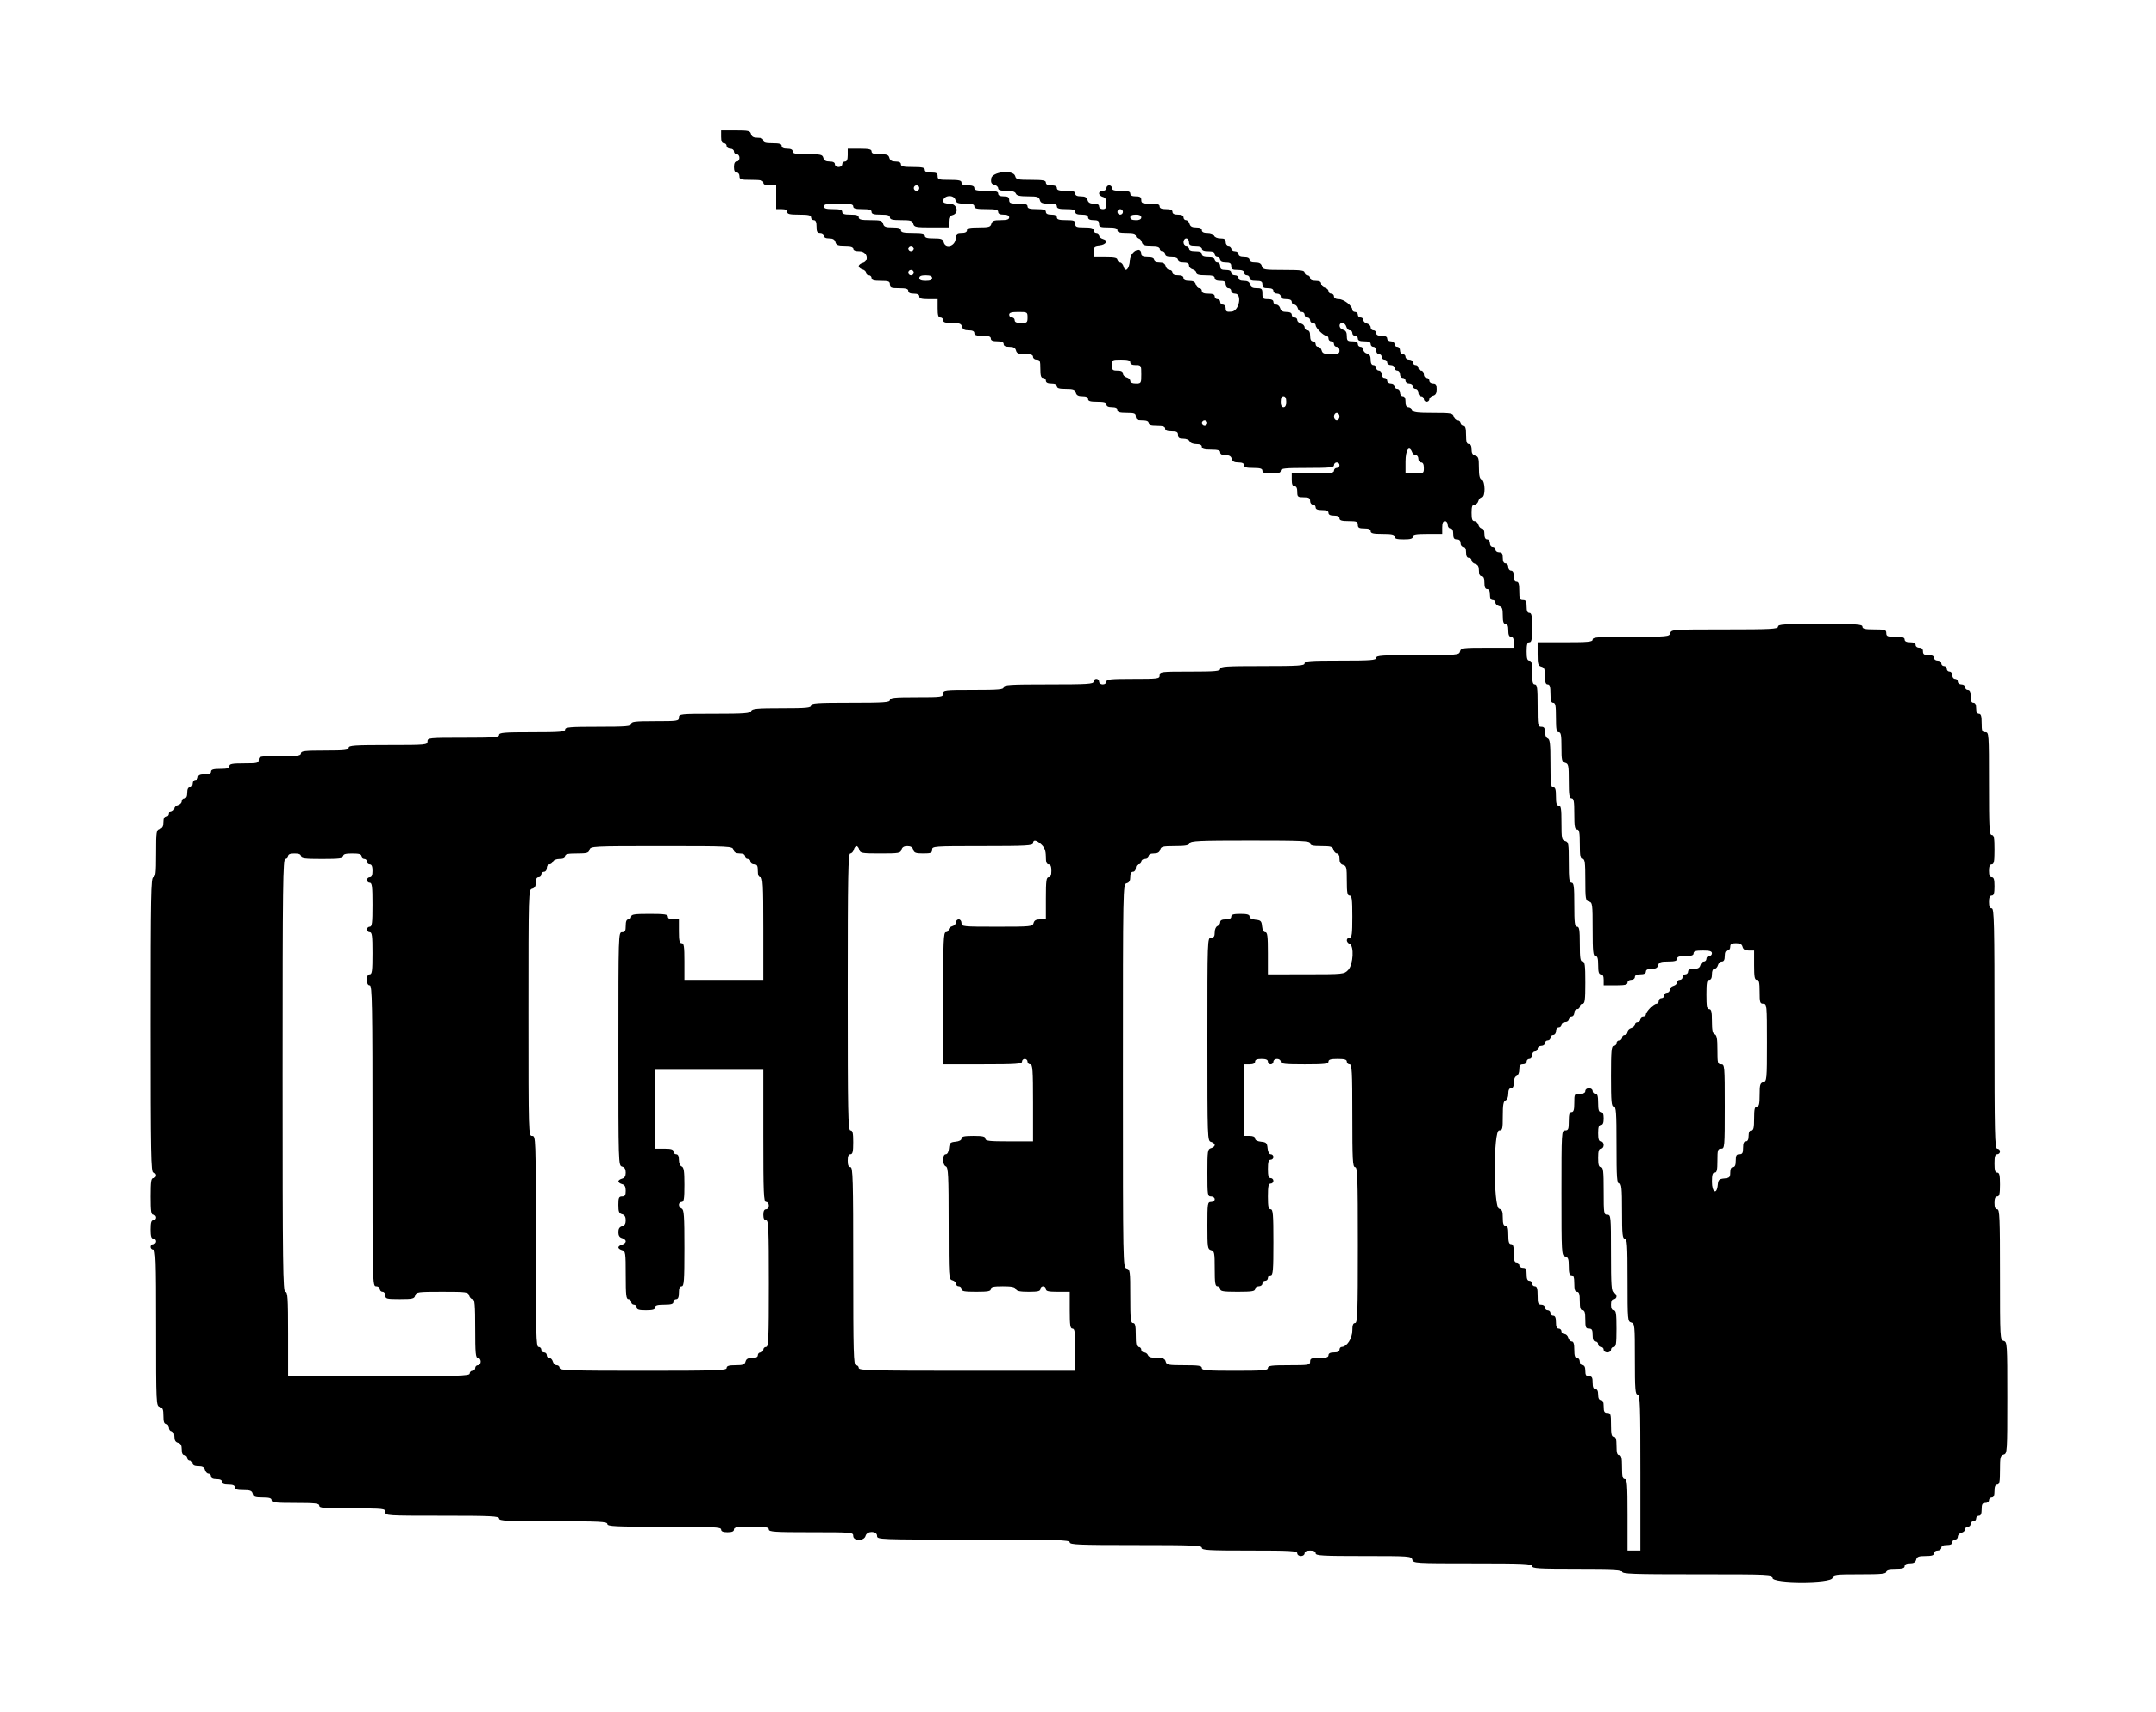 <svg id="svg" xmlns="http://www.w3.org/2000/svg" xmlns:xlink="http://www.w3.org/1999/xlink" width="400" height="317.617" viewBox="0, 0, 400,317.617"><g id="svgg"><path id="path0" d="M133.787 25.362 C 133.787 26.194,133.941 26.553,134.298 26.553 C 134.579 26.553,134.809 26.783,134.809 27.064 C 134.809 27.348,135.111 27.574,135.489 27.574 C 135.868 27.574,136.170 27.801,136.170 28.085 C 136.170 28.366,136.400 28.596,136.681 28.596 C 136.965 28.596,137.191 28.898,137.191 29.277 C 137.191 29.655,136.965 29.957,136.681 29.957 C 136.340 29.957,136.170 30.298,136.170 30.979 C 136.170 31.660,136.340 32.000,136.681 32.000 C 136.965 32.000,137.191 32.303,137.191 32.681 C 137.191 33.292,137.418 33.362,139.404 33.362 C 141.144 33.362,141.617 33.471,141.617 33.872 C 141.617 34.229,141.976 34.383,142.809 34.383 L 144.000 34.383 144.000 36.596 L 144.000 38.809 145.021 38.809 C 145.702 38.809,146.043 38.979,146.043 39.319 C 146.043 39.721,146.515 39.830,148.255 39.830 C 149.995 39.830,150.468 39.939,150.468 40.340 C 150.468 40.621,150.698 40.851,150.979 40.851 C 151.335 40.851,151.489 41.210,151.489 42.043 C 151.489 43.007,151.619 43.234,152.170 43.234 C 152.548 43.234,152.851 43.461,152.851 43.745 C 152.851 44.081,153.187 44.255,153.833 44.255 C 154.528 44.255,154.866 44.454,154.992 44.936 C 155.138 45.492,155.457 45.617,156.734 45.617 C 157.897 45.617,158.298 45.748,158.298 46.128 C 158.298 46.484,158.657 46.638,159.489 46.638 C 160.912 46.638,161.339 48.429,160.000 48.779 C 159.626 48.877,159.319 49.139,159.319 49.362 C 159.319 49.584,159.626 49.846,160.000 49.944 C 160.374 50.042,160.681 50.334,160.681 50.593 C 160.681 50.852,160.911 51.064,161.191 51.064 C 161.472 51.064,161.702 51.294,161.702 51.574 C 161.702 51.960,162.118 52.085,163.404 52.085 C 164.879 52.085,165.106 52.176,165.106 52.766 C 165.106 53.356,165.333 53.447,166.809 53.447 C 168.095 53.447,168.511 53.572,168.511 53.957 C 168.511 54.298,168.851 54.468,169.532 54.468 C 170.213 54.468,170.553 54.638,170.553 54.979 C 170.553 55.365,170.969 55.489,172.255 55.489 L 173.957 55.489 173.957 57.191 C 173.957 58.478,174.082 58.894,174.468 58.894 C 174.749 58.894,174.979 59.123,174.979 59.404 C 174.979 59.788,175.390 59.915,176.641 59.915 C 178.017 59.915,178.334 60.032,178.482 60.596 C 178.611 61.092,178.946 61.277,179.713 61.277 C 180.422 61.277,180.766 61.443,180.766 61.787 C 180.766 62.165,181.163 62.298,182.298 62.298 C 183.433 62.298,183.830 62.430,183.830 62.809 C 183.830 63.165,184.189 63.319,185.021 63.319 C 185.853 63.319,186.213 63.473,186.213 63.830 C 186.213 64.174,186.557 64.340,187.266 64.340 C 188.033 64.340,188.367 64.526,188.497 65.021 C 188.641 65.571,188.961 65.702,190.167 65.702 C 191.267 65.702,191.660 65.837,191.660 66.213 C 191.660 66.496,191.962 66.723,192.340 66.723 C 192.930 66.723,193.021 66.950,193.021 68.426 C 193.021 69.712,193.146 70.128,193.532 70.128 C 193.813 70.128,194.043 70.357,194.043 70.638 C 194.043 70.979,194.383 71.149,195.064 71.149 C 195.745 71.149,196.085 71.319,196.085 71.660 C 196.085 72.044,196.497 72.170,197.748 72.170 C 199.124 72.170,199.441 72.287,199.588 72.851 C 199.718 73.347,200.052 73.532,200.819 73.532 C 201.528 73.532,201.872 73.699,201.872 74.043 C 201.872 74.428,202.288 74.553,203.574 74.553 C 204.861 74.553,205.277 74.678,205.277 75.064 C 205.277 75.404,205.617 75.574,206.298 75.574 C 206.979 75.574,207.319 75.745,207.319 76.085 C 207.319 76.471,207.735 76.596,209.021 76.596 C 210.496 76.596,210.723 76.687,210.723 77.277 C 210.723 77.828,210.950 77.957,211.915 77.957 C 212.747 77.957,213.106 78.111,213.106 78.468 C 213.106 78.846,213.504 78.979,214.638 78.979 C 215.773 78.979,216.170 79.111,216.170 79.489 C 216.170 79.846,216.530 80.000,217.362 80.000 C 218.326 80.000,218.553 80.130,218.553 80.681 C 218.553 81.205,218.780 81.362,219.538 81.362 C 220.099 81.362,220.607 81.581,220.719 81.872 C 220.833 82.171,221.344 82.383,221.947 82.383 C 222.637 82.383,222.979 82.552,222.979 82.894 C 222.979 83.279,223.395 83.404,224.681 83.404 C 225.967 83.404,226.383 83.529,226.383 83.915 C 226.383 84.251,226.719 84.426,227.365 84.426 C 228.060 84.426,228.398 84.624,228.524 85.106 C 228.654 85.602,228.989 85.787,229.755 85.787 C 230.465 85.787,230.809 85.954,230.809 86.298 C 230.809 86.684,231.225 86.809,232.511 86.809 C 233.797 86.809,234.213 86.933,234.213 87.319 C 234.213 87.705,234.629 87.830,235.915 87.830 C 237.201 87.830,237.617 87.705,237.617 87.319 C 237.617 86.889,238.392 86.809,242.553 86.809 C 246.714 86.809,247.489 86.728,247.489 86.298 C 247.489 86.017,247.719 85.787,248.000 85.787 C 248.281 85.787,248.511 86.017,248.511 86.298 C 248.511 86.579,248.281 86.809,248.000 86.809 C 247.719 86.809,247.489 87.038,247.489 87.319 C 247.489 87.743,246.827 87.830,243.574 87.830 L 239.660 87.830 239.660 89.021 C 239.660 89.853,239.814 90.213,240.170 90.213 C 240.511 90.213,240.681 90.553,240.681 91.234 C 240.681 92.174,240.775 92.255,241.872 92.255 C 242.837 92.255,243.064 92.385,243.064 92.936 C 243.064 93.314,243.291 93.617,243.574 93.617 C 243.855 93.617,244.085 93.847,244.085 94.128 C 244.085 94.484,244.444 94.638,245.277 94.638 C 246.109 94.638,246.468 94.792,246.468 95.149 C 246.468 95.489,246.809 95.660,247.489 95.660 C 248.170 95.660,248.511 95.830,248.511 96.170 C 248.511 96.556,248.927 96.681,250.213 96.681 C 251.688 96.681,251.915 96.772,251.915 97.362 C 251.915 97.913,252.142 98.043,253.106 98.043 C 253.939 98.043,254.298 98.197,254.298 98.553 C 254.298 98.955,254.771 99.064,256.511 99.064 C 258.251 99.064,258.723 99.173,258.723 99.574 C 258.723 99.960,259.139 100.085,260.426 100.085 C 261.712 100.085,262.128 99.960,262.128 99.574 C 262.128 99.163,262.657 99.064,264.851 99.064 L 267.574 99.064 267.574 97.872 C 267.574 97.040,267.728 96.681,268.085 96.681 C 268.369 96.681,268.596 96.983,268.596 97.362 C 268.596 97.740,268.823 98.043,269.106 98.043 C 269.447 98.043,269.617 98.383,269.617 99.064 C 269.617 99.858,269.768 100.085,270.298 100.085 C 270.752 100.085,270.979 100.312,270.979 100.766 C 270.979 101.144,271.206 101.447,271.489 101.447 C 271.830 101.447,272.000 101.787,272.000 102.468 C 272.000 103.149,272.170 103.489,272.511 103.489 C 272.791 103.489,273.021 103.701,273.021 103.960 C 273.021 104.219,273.328 104.511,273.702 104.609 C 274.198 104.739,274.383 105.074,274.383 105.840 C 274.383 106.550,274.550 106.894,274.894 106.894 C 275.250 106.894,275.404 107.253,275.404 108.085 C 275.404 108.917,275.558 109.277,275.915 109.277 C 276.255 109.277,276.426 109.617,276.426 110.298 C 276.426 110.979,276.596 111.319,276.936 111.319 C 277.217 111.319,277.447 111.531,277.447 111.790 C 277.447 112.049,277.753 112.341,278.128 112.439 C 278.684 112.585,278.809 112.903,278.809 114.181 C 278.809 115.344,278.939 115.745,279.319 115.745 C 279.676 115.745,279.830 116.104,279.830 116.936 C 279.830 117.768,279.984 118.128,280.340 118.128 C 280.681 118.128,280.851 118.468,280.851 119.149 L 280.851 120.170 275.955 120.170 C 271.344 120.170,271.048 120.210,270.880 120.851 C 270.709 121.507,270.416 121.532,263.011 121.532 C 256.401 121.532,255.319 121.604,255.319 122.043 C 255.319 122.479,254.355 122.553,248.681 122.553 C 243.007 122.553,242.043 122.627,242.043 123.064 C 242.043 123.503,240.946 123.574,234.213 123.574 C 227.480 123.574,226.383 123.646,226.383 124.085 C 226.383 124.518,225.532 124.596,220.766 124.596 C 215.376 124.596,215.149 124.623,215.149 125.277 C 215.149 125.926,214.922 125.957,210.213 125.957 C 206.052 125.957,205.277 126.038,205.277 126.468 C 205.277 126.752,204.974 126.979,204.596 126.979 C 204.217 126.979,203.915 126.752,203.915 126.468 C 203.915 126.187,203.685 125.957,203.404 125.957 C 203.123 125.957,202.894 126.187,202.894 126.468 C 202.894 126.908,201.740 126.979,194.553 126.979 C 187.366 126.979,186.213 127.049,186.213 127.489 C 186.213 127.923,185.362 128.000,180.596 128.000 C 175.206 128.000,174.979 128.028,174.979 128.681 C 174.979 129.330,174.752 129.362,170.043 129.362 C 165.882 129.362,165.106 129.442,165.106 129.872 C 165.106 130.310,164.066 130.383,157.787 130.383 C 151.508 130.383,150.468 130.456,150.468 130.894 C 150.468 131.326,149.635 131.404,145.011 131.404 C 140.474 131.404,139.520 131.490,139.357 131.915 C 139.192 132.345,138.114 132.426,132.559 132.426 C 126.184 132.426,125.957 132.449,125.957 133.106 C 125.957 133.752,125.730 133.787,121.532 133.787 C 117.825 133.787,117.106 133.870,117.106 134.298 C 117.106 134.733,116.199 134.809,110.979 134.809 C 105.759 134.809,104.851 134.884,104.851 135.319 C 104.851 135.754,103.943 135.830,98.723 135.830 C 93.504 135.830,92.596 135.905,92.596 136.340 C 92.596 136.777,91.631 136.851,85.957 136.851 C 79.546 136.851,79.319 136.874,79.319 137.532 C 79.319 138.192,79.092 138.213,72.000 138.213 C 65.721 138.213,64.681 138.285,64.681 138.723 C 64.681 139.151,63.962 139.234,60.255 139.234 C 56.548 139.234,55.830 139.317,55.830 139.745 C 55.830 140.169,55.168 140.255,51.915 140.255 C 48.227 140.255,48.000 140.295,48.000 140.936 C 48.000 141.560,47.773 141.617,45.277 141.617 C 43.083 141.617,42.553 141.716,42.553 142.128 C 42.553 142.513,42.137 142.638,40.851 142.638 C 39.565 142.638,39.149 142.763,39.149 143.149 C 39.149 143.506,38.790 143.660,37.957 143.660 C 37.125 143.660,36.766 143.814,36.766 144.170 C 36.766 144.451,36.536 144.681,36.255 144.681 C 35.972 144.681,35.745 144.983,35.745 145.362 C 35.745 145.740,35.518 146.043,35.234 146.043 C 34.894 146.043,34.723 146.383,34.723 147.064 C 34.723 147.745,34.553 148.085,34.213 148.085 C 33.932 148.085,33.702 148.329,33.702 148.628 C 33.702 148.926,33.396 149.250,33.021 149.348 C 32.647 149.446,32.340 149.738,32.340 149.997 C 32.340 150.256,32.111 150.468,31.830 150.468 C 31.549 150.468,31.319 150.698,31.319 150.979 C 31.319 151.260,31.089 151.489,30.809 151.489 C 30.465 151.489,30.298 151.833,30.298 152.543 C 30.298 153.309,30.113 153.644,29.617 153.774 C 28.981 153.940,28.936 154.238,28.936 158.338 C 28.936 162.009,28.853 162.723,28.426 162.723 C 27.976 162.723,27.915 165.995,27.915 190.128 C 27.915 214.260,27.976 217.532,28.426 217.532 C 28.706 217.532,28.936 217.762,28.936 218.043 C 28.936 218.323,28.706 218.553,28.426 218.553 C 28.006 218.553,27.915 219.158,27.915 221.957 C 27.915 224.757,28.006 225.362,28.426 225.362 C 28.706 225.362,28.936 225.591,28.936 225.872 C 28.936 226.153,28.706 226.383,28.426 226.383 C 28.040 226.383,27.915 226.799,27.915 228.085 C 27.915 229.371,28.040 229.787,28.426 229.787 C 28.706 229.787,28.936 230.017,28.936 230.298 C 28.936 230.579,28.706 230.809,28.426 230.809 C 28.145 230.809,27.915 231.038,27.915 231.319 C 27.915 231.600,28.145 231.830,28.426 231.830 C 28.871 231.830,28.936 233.668,28.936 246.330 C 28.936 260.543,28.950 260.833,29.617 261.008 C 30.167 261.152,30.298 261.472,30.298 262.678 C 30.298 263.777,30.432 264.170,30.809 264.170 C 31.092 264.170,31.319 264.473,31.319 264.851 C 31.319 265.229,31.546 265.532,31.830 265.532 C 32.166 265.532,32.340 265.868,32.340 266.513 C 32.340 267.209,32.539 267.547,33.021 267.673 C 33.517 267.803,33.702 268.137,33.702 268.904 C 33.702 269.613,33.869 269.957,34.213 269.957 C 34.494 269.957,34.723 270.187,34.723 270.468 C 34.723 270.749,34.953 270.979,35.234 270.979 C 35.515 270.979,35.745 271.209,35.745 271.489 C 35.745 271.833,36.089 272.000,36.798 272.000 C 37.565 272.000,37.899 272.185,38.029 272.681 C 38.127 273.055,38.419 273.362,38.678 273.362 C 38.937 273.362,39.149 273.591,39.149 273.872 C 39.149 274.213,39.489 274.383,40.170 274.383 C 40.851 274.383,41.191 274.553,41.191 274.894 C 41.191 275.250,41.551 275.404,42.383 275.404 C 43.215 275.404,43.574 275.558,43.574 275.915 C 43.574 276.295,43.975 276.426,45.138 276.426 C 46.416 276.426,46.735 276.550,46.880 277.106 C 47.027 277.670,47.344 277.787,48.721 277.787 C 49.971 277.787,50.383 277.914,50.383 278.298 C 50.383 278.726,51.102 278.809,54.809 278.809 C 58.515 278.809,59.234 278.891,59.234 279.319 C 59.234 279.754,60.142 279.830,65.362 279.830 C 71.262 279.830,71.489 279.855,71.489 280.511 C 71.489 281.177,71.716 281.191,82.043 281.191 C 91.196 281.191,92.596 281.259,92.596 281.702 C 92.596 282.144,93.939 282.213,102.638 282.213 C 111.338 282.213,112.681 282.281,112.681 282.723 C 112.681 283.166,114.080 283.234,123.234 283.234 C 132.388 283.234,133.787 283.302,133.787 283.745 C 133.787 284.101,134.147 284.255,134.979 284.255 C 135.811 284.255,136.170 284.101,136.170 283.745 C 136.170 283.327,136.757 283.234,139.404 283.234 C 142.052 283.234,142.638 283.327,142.638 283.745 C 142.638 284.184,143.735 284.255,150.468 284.255 C 158.071 284.255,158.298 284.275,158.298 284.936 C 158.298 285.916,160.326 285.916,160.582 284.936 C 160.836 283.964,162.723 283.964,162.723 284.936 C 162.723 285.608,162.950 285.617,180.596 285.617 C 196.255 285.617,198.468 285.680,198.468 286.128 C 198.468 286.572,200.057 286.638,210.723 286.638 C 221.390 286.638,222.979 286.704,222.979 287.149 C 222.979 287.590,224.189 287.660,231.830 287.660 C 239.470 287.660,240.681 287.729,240.681 288.170 C 240.681 288.454,240.983 288.681,241.362 288.681 C 241.740 288.681,242.043 288.454,242.043 288.170 C 242.043 287.830,242.383 287.660,243.064 287.660 C 243.745 287.660,244.085 287.830,244.085 288.170 C 244.085 288.611,245.299 288.681,252.968 288.681 C 261.565 288.681,261.857 288.703,262.029 289.362 C 262.202 290.025,262.493 290.043,273.231 290.043 C 282.803 290.043,284.255 290.110,284.255 290.553 C 284.255 290.993,285.409 291.064,292.596 291.064 C 299.783 291.064,300.936 291.134,300.936 291.574 C 300.936 292.020,302.714 292.085,314.894 292.085 C 328.624 292.085,328.851 292.096,328.851 292.766 C 328.851 293.826,339.709 293.826,339.986 292.766 C 340.154 292.125,340.451 292.085,345.061 292.085 C 349.186 292.085,349.957 292.005,349.957 291.574 C 349.957 291.189,350.374 291.064,351.660 291.064 C 352.946 291.064,353.362 290.939,353.362 290.553 C 353.362 290.217,353.698 290.043,354.343 290.043 C 355.039 290.043,355.377 289.844,355.503 289.362 C 355.648 288.806,355.967 288.681,357.245 288.681 C 358.408 288.681,358.809 288.550,358.809 288.170 C 358.809 287.887,359.111 287.660,359.489 287.660 C 359.868 287.660,360.170 287.433,360.170 287.149 C 360.170 286.809,360.511 286.638,361.191 286.638 C 361.872 286.638,362.213 286.468,362.213 286.128 C 362.213 285.847,362.443 285.617,362.723 285.617 C 363.004 285.617,363.234 285.373,363.234 285.075 C 363.234 284.776,363.540 284.452,363.915 284.354 C 364.289 284.256,364.596 283.964,364.596 283.705 C 364.596 283.446,364.826 283.234,365.106 283.234 C 365.387 283.234,365.617 283.004,365.617 282.723 C 365.617 282.443,365.847 282.213,366.128 282.213 C 366.409 282.213,366.638 281.983,366.638 281.702 C 366.638 281.421,366.868 281.191,367.149 281.191 C 367.506 281.191,367.660 280.832,367.660 280.000 C 367.660 279.035,367.789 278.809,368.340 278.809 C 368.719 278.809,369.021 278.582,369.021 278.298 C 369.021 278.017,369.251 277.787,369.532 277.787 C 369.889 277.787,370.043 277.428,370.043 276.596 C 370.043 275.764,370.197 275.404,370.553 275.404 C 370.964 275.404,371.064 274.879,371.064 272.721 C 371.064 270.323,371.136 270.018,371.745 269.859 C 372.407 269.686,372.426 269.394,372.426 259.306 C 372.426 249.217,372.407 248.926,371.745 248.752 C 371.080 248.579,371.064 248.288,371.064 236.457 C 371.064 225.914,370.998 224.340,370.553 224.340 C 370.197 224.340,370.043 223.981,370.043 223.149 C 370.043 222.317,370.197 221.957,370.553 221.957 C 370.955 221.957,371.064 221.485,371.064 219.745 C 371.064 218.005,370.955 217.532,370.553 217.532 C 370.167 217.532,370.043 217.116,370.043 215.830 C 370.043 214.544,370.167 214.128,370.553 214.128 C 370.834 214.128,371.064 213.898,371.064 213.617 C 371.064 213.336,370.834 213.106,370.553 213.106 C 370.104 213.106,370.043 210.402,370.043 190.809 C 370.043 171.215,369.981 168.511,369.532 168.511 C 369.175 168.511,369.021 168.151,369.021 167.319 C 369.021 166.487,369.175 166.128,369.532 166.128 C 369.918 166.128,370.043 165.712,370.043 164.426 C 370.043 163.139,369.918 162.723,369.532 162.723 C 369.175 162.723,369.021 162.364,369.021 161.532 C 369.021 160.700,369.175 160.340,369.532 160.340 C 369.943 160.340,370.043 159.811,370.043 157.617 C 370.043 155.423,369.943 154.894,369.532 154.894 C 369.090 154.894,369.021 153.608,369.021 145.362 C 369.021 136.057,369.005 135.830,368.340 135.830 C 367.750 135.830,367.660 135.603,367.660 134.128 C 367.660 132.842,367.535 132.426,367.149 132.426 C 366.809 132.426,366.638 132.085,366.638 131.404 C 366.638 130.723,366.468 130.383,366.128 130.383 C 365.771 130.383,365.617 130.024,365.617 129.191 C 365.617 128.359,365.463 128.000,365.106 128.000 C 364.826 128.000,364.596 127.770,364.596 127.489 C 364.596 127.206,364.293 126.979,363.915 126.979 C 363.537 126.979,363.234 126.752,363.234 126.468 C 363.234 126.187,363.004 125.957,362.723 125.957 C 362.440 125.957,362.213 125.655,362.213 125.277 C 362.213 124.898,361.986 124.596,361.702 124.596 C 361.421 124.596,361.191 124.366,361.191 124.085 C 361.191 123.804,360.962 123.574,360.681 123.574 C 360.400 123.574,360.170 123.345,360.170 123.064 C 360.170 122.780,359.868 122.553,359.489 122.553 C 359.111 122.553,358.809 122.326,358.809 122.043 C 358.809 121.702,358.468 121.532,357.787 121.532 C 356.993 121.532,356.766 121.381,356.766 120.851 C 356.766 120.397,356.539 120.170,356.085 120.170 C 355.707 120.170,355.404 119.943,355.404 119.660 C 355.404 119.319,355.064 119.149,354.383 119.149 C 353.702 119.149,353.362 118.979,353.362 118.638 C 353.362 118.252,352.946 118.128,351.660 118.128 C 350.184 118.128,349.957 118.037,349.957 117.447 C 349.957 116.836,349.730 116.766,347.745 116.766 C 346.005 116.766,345.532 116.657,345.532 116.255 C 345.532 115.816,344.435 115.745,337.702 115.745 C 330.969 115.745,329.872 115.816,329.872 116.255 C 329.872 116.698,328.545 116.766,319.968 116.766 C 310.350 116.766,310.059 116.786,309.886 117.447 C 309.715 118.100,309.422 118.128,302.599 118.128 C 296.506 118.128,295.489 118.201,295.489 118.638 C 295.489 119.070,294.695 119.149,290.383 119.149 L 285.277 119.149 285.277 121.322 C 285.277 123.209,285.366 123.519,285.957 123.673 C 286.514 123.819,286.638 124.137,286.638 125.415 C 286.638 126.578,286.769 126.979,287.149 126.979 C 287.535 126.979,287.660 127.395,287.660 128.681 C 287.660 129.967,287.784 130.383,288.170 130.383 C 288.582 130.383,288.681 130.913,288.681 133.106 C 288.681 135.300,288.780 135.830,289.191 135.830 C 289.603 135.830,289.702 136.363,289.702 138.585 C 289.702 141.054,289.773 141.359,290.383 141.518 C 291.003 141.680,291.064 141.983,291.064 144.891 C 291.064 147.503,291.157 148.085,291.574 148.085 C 291.988 148.085,292.085 148.634,292.085 150.979 C 292.085 153.324,292.182 153.872,292.596 153.872 C 293.007 153.872,293.106 154.402,293.106 156.596 C 293.106 158.790,293.206 159.319,293.617 159.319 C 294.041 159.319,294.128 159.977,294.128 163.194 C 294.128 166.783,294.178 167.083,294.809 167.248 C 295.450 167.415,295.489 167.712,295.489 172.394 C 295.489 176.583,295.569 177.362,296.000 177.362 C 296.386 177.362,296.511 177.778,296.511 179.064 C 296.511 180.350,296.635 180.766,297.021 180.766 C 297.362 180.766,297.532 181.106,297.532 181.787 L 297.532 182.809 299.745 182.809 C 301.485 182.809,301.957 182.699,301.957 182.298 C 301.957 182.014,302.260 181.787,302.638 181.787 C 303.017 181.787,303.319 181.560,303.319 181.277 C 303.319 180.936,303.660 180.766,304.340 180.766 C 305.021 180.766,305.362 180.596,305.362 180.255 C 305.362 179.911,305.706 179.745,306.415 179.745 C 307.182 179.745,307.516 179.560,307.646 179.064 C 307.793 178.500,308.110 178.383,309.487 178.383 C 310.737 178.383,311.149 178.257,311.149 177.872 C 311.149 177.494,311.546 177.362,312.681 177.362 C 313.816 177.362,314.213 177.229,314.213 176.851 C 314.213 176.465,314.629 176.340,315.915 176.340 C 317.201 176.340,317.617 176.465,317.617 176.851 C 317.617 177.132,317.387 177.362,317.106 177.362 C 316.826 177.362,316.596 177.591,316.596 177.872 C 316.596 178.153,316.384 178.383,316.125 178.383 C 315.866 178.383,315.574 178.689,315.476 179.064 C 315.346 179.560,315.011 179.745,314.245 179.745 C 313.535 179.745,313.191 179.911,313.191 180.255 C 313.191 180.536,312.962 180.766,312.681 180.766 C 312.400 180.766,312.170 180.996,312.170 181.277 C 312.170 181.557,311.940 181.787,311.660 181.787 C 311.379 181.787,311.149 181.999,311.149 182.258 C 311.149 182.517,310.843 182.809,310.468 182.907 C 310.094 183.005,309.787 183.329,309.787 183.628 C 309.787 183.926,309.557 184.170,309.277 184.170 C 308.996 184.170,308.766 184.400,308.766 184.681 C 308.766 184.962,308.536 185.191,308.255 185.191 C 307.974 185.191,307.745 185.421,307.745 185.702 C 307.745 185.983,307.553 186.215,307.319 186.219 C 306.800 186.226,305.362 187.695,305.362 188.218 C 305.362 188.426,305.132 188.596,304.851 188.596 C 304.570 188.596,304.340 188.826,304.340 189.106 C 304.340 189.387,304.111 189.617,303.830 189.617 C 303.549 189.617,303.319 189.829,303.319 190.088 C 303.319 190.347,303.013 190.639,302.638 190.737 C 302.264 190.835,301.957 191.159,301.957 191.457 C 301.957 191.756,301.728 192.000,301.447 192.000 C 301.166 192.000,300.936 192.230,300.936 192.511 C 300.936 192.791,300.706 193.021,300.426 193.021 C 300.145 193.021,299.915 193.251,299.915 193.532 C 299.915 193.813,299.685 194.043,299.404 194.043 C 298.971 194.043,298.894 194.894,298.894 199.660 C 298.894 204.426,298.971 205.277,299.404 205.277 C 299.842 205.277,299.915 206.298,299.915 212.426 C 299.915 218.553,299.988 219.574,300.426 219.574 C 300.857 219.574,300.936 220.369,300.936 224.681 C 300.936 228.993,301.016 229.787,301.447 229.787 C 301.886 229.787,301.957 230.869,301.957 237.479 C 301.957 244.884,301.983 245.177,302.638 245.348 C 303.290 245.518,303.319 245.813,303.319 252.125 C 303.319 257.763,303.393 258.723,303.830 258.723 C 304.276 258.723,304.340 260.558,304.340 273.191 L 304.340 287.660 303.149 287.660 L 301.957 287.660 301.957 281.021 C 301.957 275.348,301.883 274.383,301.447 274.383 C 301.045 274.383,300.936 273.910,300.936 272.170 C 300.936 270.430,300.827 269.957,300.426 269.957 C 300.040 269.957,299.915 269.541,299.915 268.255 C 299.915 266.969,299.790 266.553,299.404 266.553 C 299.003 266.553,298.894 266.080,298.894 264.340 C 298.894 262.355,298.824 262.128,298.213 262.128 C 297.662 262.128,297.532 261.901,297.532 260.936 C 297.532 260.104,297.378 259.745,297.021 259.745 C 296.681 259.745,296.511 259.404,296.511 258.723 C 296.511 258.043,296.340 257.702,296.000 257.702 C 295.643 257.702,295.489 257.343,295.489 256.511 C 295.489 255.546,295.360 255.319,294.809 255.319 C 294.279 255.319,294.128 255.092,294.128 254.298 C 294.128 253.617,293.957 253.277,293.617 253.277 C 293.333 253.277,293.106 252.974,293.106 252.596 C 293.106 252.217,292.879 251.915,292.596 251.915 C 292.217 251.915,292.085 251.518,292.085 250.383 C 292.085 249.306,291.945 248.851,291.614 248.851 C 291.355 248.851,291.063 248.545,290.965 248.170 C 290.867 247.796,290.543 247.489,290.245 247.489 C 289.946 247.489,289.702 247.260,289.702 246.979 C 289.702 246.698,289.472 246.468,289.191 246.468 C 288.835 246.468,288.681 246.109,288.681 245.277 C 288.681 244.444,288.527 244.085,288.170 244.085 C 287.889 244.085,287.660 243.855,287.660 243.574 C 287.660 243.294,287.430 243.064,287.149 243.064 C 286.868 243.064,286.638 242.834,286.638 242.553 C 286.638 242.270,286.336 242.043,285.957 242.043 C 285.367 242.043,285.277 241.816,285.277 240.340 C 285.277 239.054,285.152 238.638,284.766 238.638 C 284.485 238.638,284.255 238.409,284.255 238.128 C 284.255 237.847,284.026 237.617,283.745 237.617 C 283.388 237.617,283.234 237.258,283.234 236.426 C 283.234 235.461,283.104 235.234,282.553 235.234 C 282.175 235.234,281.872 235.007,281.872 234.723 C 281.872 234.443,281.643 234.213,281.362 234.213 C 280.976 234.213,280.851 233.797,280.851 232.511 C 280.851 231.225,280.726 230.809,280.340 230.809 C 279.955 230.809,279.830 230.392,279.830 229.106 C 279.830 227.820,279.705 227.404,279.319 227.404 C 278.943 227.404,278.809 227.012,278.809 225.912 C 278.809 224.706,278.678 224.386,278.128 224.242 C 277.063 223.963,277.063 209.702,278.128 209.702 C 278.751 209.702,278.809 209.475,278.809 207.015 C 278.809 204.941,278.925 204.283,279.319 204.132 C 279.618 204.018,279.830 203.508,279.830 202.904 C 279.830 202.214,279.999 201.872,280.340 201.872 C 280.682 201.872,280.851 201.531,280.851 200.840 C 280.851 200.237,281.063 199.727,281.362 199.612 C 281.653 199.501,281.872 198.993,281.872 198.432 C 281.872 197.674,282.029 197.447,282.553 197.447 C 282.931 197.447,283.234 197.220,283.234 196.936 C 283.234 196.655,283.464 196.426,283.745 196.426 C 284.028 196.426,284.255 196.123,284.255 195.745 C 284.255 195.366,284.482 195.064,284.766 195.064 C 285.047 195.064,285.277 194.834,285.277 194.553 C 285.277 194.270,285.579 194.043,285.957 194.043 C 286.336 194.043,286.638 193.816,286.638 193.532 C 286.638 193.251,286.868 193.021,287.149 193.021 C 287.430 193.021,287.660 192.791,287.660 192.511 C 287.660 192.230,287.889 192.000,288.170 192.000 C 288.454 192.000,288.681 191.697,288.681 191.319 C 288.681 190.941,288.908 190.638,289.191 190.638 C 289.472 190.638,289.702 190.409,289.702 190.128 C 289.702 189.844,290.005 189.617,290.383 189.617 C 290.761 189.617,291.064 189.390,291.064 189.106 C 291.064 188.826,291.294 188.596,291.574 188.596 C 291.858 188.596,292.085 188.293,292.085 187.915 C 292.085 187.537,292.312 187.234,292.596 187.234 C 292.877 187.234,293.106 187.004,293.106 186.723 C 293.106 186.443,293.336 186.213,293.617 186.213 C 294.041 186.213,294.128 185.551,294.128 182.298 C 294.128 179.045,294.041 178.383,293.617 178.383 C 293.199 178.383,293.106 177.797,293.106 175.149 C 293.106 172.501,293.014 171.915,292.596 171.915 C 292.170 171.915,292.085 171.234,292.085 167.830 C 292.085 164.426,292.000 163.745,291.574 163.745 C 291.151 163.745,291.064 163.098,291.064 159.968 C 291.064 156.478,291.012 156.178,290.383 156.014 C 289.763 155.851,289.702 155.549,289.702 152.641 C 289.702 150.029,289.609 149.447,289.191 149.447 C 288.806 149.447,288.681 149.031,288.681 147.745 C 288.681 146.459,288.556 146.043,288.170 146.043 C 287.742 146.043,287.660 145.323,287.660 141.606 C 287.660 137.977,287.567 137.134,287.149 136.974 C 286.858 136.862,286.638 136.355,286.638 135.793 C 286.638 135.035,286.481 134.809,285.957 134.809 C 285.316 134.809,285.277 134.582,285.277 130.894 C 285.277 127.641,285.190 126.979,284.766 126.979 C 284.364 126.979,284.255 126.506,284.255 124.766 C 284.255 123.026,284.146 122.553,283.745 122.553 C 283.359 122.553,283.234 122.137,283.234 120.851 C 283.234 119.565,283.359 119.149,283.745 119.149 C 284.156 119.149,284.255 118.619,284.255 116.426 C 284.255 114.232,284.156 113.702,283.745 113.702 C 283.388 113.702,283.234 113.343,283.234 112.511 C 283.234 111.546,283.104 111.319,282.553 111.319 C 281.963 111.319,281.872 111.092,281.872 109.617 C 281.872 108.331,281.748 107.915,281.362 107.915 C 281.021 107.915,280.851 107.574,280.851 106.894 C 280.851 106.213,280.681 105.872,280.340 105.872 C 280.057 105.872,279.830 105.570,279.830 105.191 C 279.830 104.813,279.603 104.511,279.319 104.511 C 278.979 104.511,278.809 104.170,278.809 103.489 C 278.809 102.695,278.657 102.468,278.128 102.468 C 277.749 102.468,277.447 102.241,277.447 101.957 C 277.447 101.677,277.217 101.447,276.936 101.447 C 276.652 101.447,276.426 101.144,276.426 100.766 C 276.426 100.388,276.199 100.085,275.915 100.085 C 275.574 100.085,275.404 99.745,275.404 99.064 C 275.404 98.421,275.230 98.043,274.933 98.043 C 274.674 98.043,274.382 97.736,274.284 97.362 C 274.186 96.987,273.862 96.681,273.564 96.681 C 273.148 96.681,273.021 96.324,273.021 95.149 C 273.021 93.974,273.148 93.617,273.564 93.617 C 273.862 93.617,274.186 93.311,274.284 92.936 C 274.382 92.562,274.674 92.255,274.933 92.255 C 275.620 92.255,275.583 89.239,274.894 88.974 C 274.518 88.830,274.383 88.238,274.383 86.740 C 274.383 84.989,274.287 84.677,273.702 84.524 C 273.220 84.398,273.021 84.060,273.021 83.365 C 273.021 82.719,272.846 82.383,272.511 82.383 C 272.125 82.383,272.000 81.967,272.000 80.681 C 272.000 79.395,271.875 78.979,271.489 78.979 C 271.209 78.979,270.979 78.749,270.979 78.468 C 270.979 78.187,270.735 77.957,270.436 77.957 C 270.138 77.957,269.814 77.651,269.716 77.277 C 269.552 76.649,269.251 76.596,265.869 76.596 C 262.922 76.596,262.162 76.495,262.005 76.085 C 261.897 75.804,261.574 75.574,261.287 75.574 C 260.935 75.574,260.766 75.243,260.766 74.553 C 260.766 73.872,260.596 73.532,260.255 73.532 C 259.972 73.532,259.745 73.229,259.745 72.851 C 259.745 72.473,259.518 72.170,259.234 72.170 C 258.953 72.170,258.723 71.940,258.723 71.660 C 258.723 71.376,258.421 71.149,258.043 71.149 C 257.664 71.149,257.362 70.922,257.362 70.638 C 257.362 70.357,257.132 70.128,256.851 70.128 C 256.567 70.128,256.340 69.825,256.340 69.447 C 256.340 69.069,256.113 68.766,255.830 68.766 C 255.549 68.766,255.319 68.536,255.319 68.255 C 255.319 67.974,255.089 67.745,254.809 67.745 C 254.473 67.745,254.298 67.409,254.298 66.763 C 254.298 66.068,254.099 65.730,253.617 65.603 C 253.243 65.506,252.936 65.181,252.936 64.883 C 252.936 64.585,252.706 64.340,252.426 64.340 C 252.145 64.340,251.915 64.111,251.915 63.830 C 251.915 63.489,251.574 63.319,250.894 63.319 C 249.995 63.319,249.872 63.201,249.872 62.338 C 249.872 61.642,249.674 61.304,249.191 61.178 C 248.385 60.967,248.270 59.915,249.053 59.915 C 249.352 59.915,249.676 60.221,249.774 60.596 C 249.872 60.970,250.164 61.277,250.423 61.277 C 250.682 61.277,250.894 61.506,250.894 61.787 C 250.894 62.068,251.123 62.298,251.404 62.298 C 251.685 62.298,251.915 62.528,251.915 62.809 C 251.915 63.165,252.274 63.319,253.106 63.319 C 253.939 63.319,254.298 63.473,254.298 63.830 C 254.298 64.111,254.528 64.340,254.809 64.340 C 255.092 64.340,255.319 64.643,255.319 65.021 C 255.319 65.400,255.546 65.702,255.830 65.702 C 256.111 65.702,256.340 65.932,256.340 66.213 C 256.340 66.494,256.570 66.723,256.851 66.723 C 257.132 66.723,257.362 66.953,257.362 67.234 C 257.362 67.518,257.664 67.745,258.043 67.745 C 258.421 67.745,258.723 67.972,258.723 68.255 C 258.723 68.536,258.953 68.766,259.234 68.766 C 259.518 68.766,259.745 69.069,259.745 69.447 C 259.745 69.825,259.972 70.128,260.255 70.128 C 260.536 70.128,260.766 70.357,260.766 70.638 C 260.766 70.922,261.069 71.149,261.447 71.149 C 261.825 71.149,262.128 71.376,262.128 71.660 C 262.128 71.940,262.357 72.170,262.638 72.170 C 262.922 72.170,263.149 72.473,263.149 72.851 C 263.149 73.229,263.376 73.532,263.660 73.532 C 263.940 73.532,264.170 73.762,264.170 74.043 C 264.170 74.323,264.400 74.553,264.681 74.553 C 264.962 74.553,265.191 74.341,265.191 74.082 C 265.191 73.823,265.498 73.531,265.872 73.433 C 266.368 73.304,266.553 72.969,266.553 72.202 C 266.553 71.376,266.406 71.149,265.872 71.149 C 265.494 71.149,265.191 70.922,265.191 70.638 C 265.191 70.357,264.962 70.128,264.681 70.128 C 264.397 70.128,264.170 69.825,264.170 69.447 C 264.170 69.069,263.943 68.766,263.660 68.766 C 263.379 68.766,263.149 68.536,263.149 68.255 C 263.149 67.974,262.919 67.745,262.638 67.745 C 262.357 67.745,262.128 67.515,262.128 67.234 C 262.128 66.950,261.825 66.723,261.447 66.723 C 261.069 66.723,260.766 66.496,260.766 66.213 C 260.766 65.932,260.536 65.702,260.255 65.702 C 259.972 65.702,259.745 65.400,259.745 65.021 C 259.745 64.643,259.518 64.340,259.234 64.340 C 258.953 64.340,258.723 64.111,258.723 63.830 C 258.723 63.546,258.421 63.319,258.043 63.319 C 257.664 63.319,257.362 63.092,257.362 62.809 C 257.362 62.468,257.021 62.298,256.340 62.298 C 255.660 62.298,255.319 62.128,255.319 61.787 C 255.319 61.506,255.089 61.277,254.809 61.277 C 254.528 61.277,254.298 61.032,254.298 60.734 C 254.298 60.436,253.991 60.111,253.617 60.014 C 253.243 59.916,252.936 59.624,252.936 59.365 C 252.936 59.106,252.706 58.894,252.426 58.894 C 252.145 58.894,251.915 58.664,251.915 58.383 C 251.915 58.102,251.685 57.872,251.404 57.872 C 251.123 57.872,250.891 57.681,250.888 57.447 C 250.878 56.714,249.307 55.489,248.378 55.489 C 247.815 55.489,247.489 55.302,247.489 54.979 C 247.489 54.698,247.260 54.468,246.979 54.468 C 246.698 54.468,246.468 54.256,246.468 53.997 C 246.468 53.738,246.162 53.446,245.787 53.348 C 245.413 53.250,245.106 52.926,245.106 52.628 C 245.106 52.252,244.793 52.085,244.085 52.085 C 243.404 52.085,243.064 51.915,243.064 51.574 C 243.064 51.294,242.834 51.064,242.553 51.064 C 242.272 51.064,242.043 50.834,242.043 50.553 C 242.043 50.129,241.385 50.043,238.167 50.043 C 234.578 50.043,234.279 49.992,234.114 49.362 C 233.984 48.866,233.650 48.681,232.883 48.681 C 232.174 48.681,231.830 48.514,231.830 48.170 C 231.830 47.830,231.489 47.660,230.809 47.660 C 230.128 47.660,229.787 47.489,229.787 47.149 C 229.787 46.865,229.485 46.638,229.106 46.638 C 228.728 46.638,228.426 46.411,228.426 46.128 C 228.426 45.847,228.196 45.617,227.915 45.617 C 227.631 45.617,227.404 45.314,227.404 44.936 C 227.404 44.412,227.177 44.255,226.419 44.255 C 225.858 44.255,225.350 44.036,225.239 43.745 C 225.124 43.446,224.614 43.234,224.011 43.234 C 223.320 43.234,222.979 43.065,222.979 42.723 C 222.979 42.380,222.635 42.213,221.926 42.213 C 221.159 42.213,220.824 42.028,220.694 41.532 C 220.596 41.157,220.304 40.851,220.045 40.851 C 219.786 40.851,219.574 40.621,219.574 40.340 C 219.574 40.000,219.234 39.830,218.553 39.830 C 217.872 39.830,217.532 39.660,217.532 39.319 C 217.532 38.963,217.173 38.809,216.340 38.809 C 215.508 38.809,215.149 38.655,215.149 38.298 C 215.149 37.912,214.733 37.787,213.447 37.787 C 211.972 37.787,211.745 37.696,211.745 37.106 C 211.745 36.577,211.518 36.426,210.723 36.426 C 210.043 36.426,209.702 36.255,209.702 35.915 C 209.702 35.529,209.286 35.404,208.000 35.404 C 206.714 35.404,206.298 35.279,206.298 34.894 C 206.298 34.613,206.068 34.383,205.787 34.383 C 205.506 34.383,205.277 34.613,205.277 34.894 C 205.277 35.177,204.974 35.404,204.596 35.404 C 204.221 35.404,203.915 35.616,203.915 35.875 C 203.915 36.134,204.221 36.426,204.596 36.524 C 205.092 36.654,205.277 36.989,205.277 37.755 C 205.277 38.582,205.130 38.809,204.596 38.809 C 204.217 38.809,203.915 38.582,203.915 38.298 C 203.915 37.962,203.579 37.787,202.933 37.787 C 202.238 37.787,201.900 37.589,201.774 37.106 C 201.644 36.611,201.309 36.426,200.543 36.426 C 199.833 36.426,199.489 36.259,199.489 35.915 C 199.489 35.529,199.073 35.404,197.787 35.404 C 196.501 35.404,196.085 35.279,196.085 34.894 C 196.085 34.553,195.745 34.383,195.064 34.383 C 194.383 34.383,194.043 34.213,194.043 33.872 C 194.043 33.461,193.509 33.362,191.287 33.362 C 188.798 33.362,188.514 33.294,188.350 32.666 C 188.024 31.417,184.039 31.834,183.890 33.132 C 183.805 33.870,183.944 34.136,184.486 34.278 C 184.874 34.379,185.191 34.674,185.191 34.933 C 185.191 35.265,185.648 35.404,186.734 35.404 C 187.791 35.404,188.338 35.565,188.473 35.915 C 188.617 36.290,189.209 36.426,190.707 36.426 C 192.458 36.426,192.770 36.521,192.923 37.106 C 193.067 37.657,193.387 37.787,194.593 37.787 C 195.692 37.787,196.085 37.922,196.085 38.298 C 196.085 38.684,196.501 38.809,197.787 38.809 C 199.073 38.809,199.489 38.933,199.489 39.319 C 199.489 39.676,199.849 39.830,200.681 39.830 C 201.513 39.830,201.872 39.984,201.872 40.340 C 201.872 40.681,202.213 40.851,202.894 40.851 C 203.688 40.851,203.915 41.002,203.915 41.532 C 203.915 42.122,204.142 42.213,205.617 42.213 C 206.903 42.213,207.319 42.338,207.319 42.723 C 207.319 43.109,207.735 43.234,209.021 43.234 C 210.307 43.234,210.723 43.359,210.723 43.745 C 210.723 44.026,210.935 44.255,211.194 44.255 C 211.453 44.255,211.745 44.562,211.843 44.936 C 211.989 45.492,212.308 45.617,213.585 45.617 C 214.748 45.617,215.149 45.748,215.149 46.128 C 215.149 46.409,215.379 46.638,215.660 46.638 C 215.940 46.638,216.170 46.868,216.170 47.149 C 216.170 47.506,216.530 47.660,217.362 47.660 C 218.194 47.660,218.553 47.814,218.553 48.170 C 218.553 48.511,218.894 48.681,219.574 48.681 C 220.282 48.681,220.596 48.848,220.596 49.223 C 220.596 49.522,220.902 49.846,221.277 49.944 C 221.651 50.042,221.957 50.334,221.957 50.593 C 221.957 50.931,222.437 51.064,223.660 51.064 C 224.946 51.064,225.362 51.189,225.362 51.574 C 225.362 51.915,225.702 52.085,226.383 52.085 C 227.177 52.085,227.404 52.236,227.404 52.766 C 227.404 53.144,227.631 53.447,227.915 53.447 C 228.196 53.447,228.426 53.677,228.426 53.957 C 228.426 54.246,228.730 54.468,229.125 54.468 C 230.505 54.468,229.916 57.673,228.511 57.809 C 227.585 57.898,227.404 57.800,227.404 57.213 C 227.404 56.816,227.183 56.511,226.894 56.511 C 226.613 56.511,226.383 56.281,226.383 56.000 C 226.383 55.719,226.153 55.489,225.872 55.489 C 225.591 55.489,225.362 55.260,225.362 54.979 C 225.362 54.622,225.002 54.468,224.170 54.468 C 223.338 54.468,222.979 54.314,222.979 53.957 C 222.979 53.677,222.767 53.447,222.508 53.447 C 222.249 53.447,221.957 53.140,221.859 52.766 C 221.729 52.270,221.394 52.085,220.628 52.085 C 219.918 52.085,219.574 51.918,219.574 51.574 C 219.574 51.234,219.234 51.064,218.553 51.064 C 217.872 51.064,217.532 50.894,217.532 50.553 C 217.532 50.272,217.288 50.043,216.989 50.043 C 216.691 50.043,216.367 49.736,216.269 49.362 C 216.143 48.879,215.805 48.681,215.109 48.681 C 214.464 48.681,214.128 48.506,214.128 48.170 C 214.128 47.814,213.768 47.660,212.936 47.660 C 212.104 47.660,211.745 47.506,211.745 47.149 C 211.745 45.595,209.741 46.621,209.636 48.229 C 209.526 49.911,208.776 50.650,208.448 49.398 C 208.345 49.003,208.049 48.681,207.790 48.681 C 207.531 48.681,207.319 48.451,207.319 48.170 C 207.319 47.769,206.846 47.660,205.106 47.660 L 202.894 47.660 202.894 46.660 C 202.894 45.786,203.030 45.647,203.974 45.553 C 205.235 45.429,205.673 44.636,204.632 44.363 C 204.237 44.260,203.915 43.964,203.915 43.705 C 203.915 43.446,203.685 43.234,203.404 43.234 C 203.123 43.234,202.894 43.004,202.894 42.723 C 202.894 42.338,202.478 42.213,201.191 42.213 C 199.716 42.213,199.489 42.122,199.489 41.532 C 199.489 40.942,199.262 40.851,197.787 40.851 C 196.501 40.851,196.085 40.726,196.085 40.340 C 196.085 40.000,195.745 39.830,195.064 39.830 C 194.383 39.830,194.043 39.660,194.043 39.319 C 194.043 38.933,193.626 38.809,192.340 38.809 C 191.054 38.809,190.638 38.684,190.638 38.298 C 190.638 37.912,190.222 37.787,188.936 37.787 C 187.461 37.787,187.234 37.696,187.234 37.106 C 187.234 36.577,187.007 36.426,186.213 36.426 C 185.532 36.426,185.191 36.255,185.191 35.915 C 185.191 35.513,184.719 35.404,182.979 35.404 C 181.239 35.404,180.766 35.295,180.766 34.894 C 180.766 34.537,180.407 34.383,179.574 34.383 C 178.742 34.383,178.383 34.229,178.383 33.872 C 178.383 33.471,177.910 33.362,176.170 33.362 C 174.184 33.362,173.957 33.292,173.957 32.681 C 173.957 32.130,173.730 32.000,172.766 32.000 C 171.934 32.000,171.574 31.846,171.574 31.489 C 171.574 31.088,171.102 30.979,169.362 30.979 C 167.622 30.979,167.149 30.870,167.149 30.468 C 167.149 30.132,166.813 29.957,166.167 29.957 C 165.472 29.957,165.134 29.759,165.008 29.277 C 164.862 28.720,164.543 28.596,163.266 28.596 C 162.103 28.596,161.702 28.465,161.702 28.085 C 161.702 27.684,161.229 27.574,159.489 27.574 L 157.277 27.574 157.277 28.766 C 157.277 29.598,157.123 29.957,156.766 29.957 C 156.485 29.957,156.255 30.187,156.255 30.468 C 156.255 30.752,155.953 30.979,155.574 30.979 C 155.196 30.979,154.894 30.752,154.894 30.468 C 154.894 30.132,154.558 29.957,153.912 29.957 C 153.217 29.957,152.879 29.759,152.752 29.277 C 152.593 28.666,152.288 28.596,149.819 28.596 C 147.597 28.596,147.064 28.497,147.064 28.085 C 147.064 27.745,146.723 27.574,146.043 27.574 C 145.362 27.574,145.021 27.404,145.021 27.064 C 145.021 26.678,144.605 26.553,143.319 26.553 C 142.033 26.553,141.617 26.428,141.617 26.043 C 141.617 25.699,141.273 25.532,140.564 25.532 C 139.797 25.532,139.462 25.347,139.333 24.851 C 139.174 24.243,138.868 24.170,136.471 24.170 L 133.787 24.170 133.787 25.362 M170.553 34.894 C 170.553 35.174,170.323 35.404,170.043 35.404 C 169.762 35.404,169.532 35.174,169.532 34.894 C 169.532 34.613,169.762 34.383,170.043 34.383 C 170.323 34.383,170.553 34.613,170.553 34.894 M177.263 37.106 C 177.410 37.670,177.727 37.787,179.104 37.787 C 180.354 37.787,180.766 37.914,180.766 38.298 C 180.766 38.699,181.239 38.809,182.979 38.809 C 184.719 38.809,185.191 38.918,185.191 39.319 C 185.191 39.660,185.532 39.830,186.213 39.830 C 186.894 39.830,187.234 40.000,187.234 40.340 C 187.234 40.720,186.833 40.851,185.670 40.851 C 184.393 40.851,184.074 40.976,183.928 41.532 C 183.774 42.123,183.464 42.213,181.577 42.213 C 179.873 42.213,179.404 42.323,179.404 42.723 C 179.404 43.061,179.066 43.234,178.405 43.234 C 177.526 43.234,177.392 43.368,177.298 44.340 C 177.165 45.723,175.412 46.215,175.084 44.961 C 174.929 44.369,174.633 44.255,173.237 44.255 C 171.986 44.255,171.574 44.129,171.574 43.745 C 171.574 43.343,171.102 43.234,169.362 43.234 C 167.622 43.234,167.149 43.125,167.149 42.723 C 167.149 42.344,166.748 42.213,165.585 42.213 C 164.308 42.213,163.989 42.088,163.843 41.532 C 163.689 40.941,163.379 40.851,161.492 40.851 C 159.788 40.851,159.319 40.741,159.319 40.340 C 159.319 39.962,158.922 39.830,157.787 39.830 C 156.652 39.830,156.255 39.697,156.255 39.319 C 156.255 38.933,155.839 38.809,154.553 38.809 C 153.267 38.809,152.851 38.684,152.851 38.298 C 152.851 37.887,153.381 37.787,155.574 37.787 C 157.768 37.787,158.298 37.887,158.298 38.298 C 158.298 38.684,158.714 38.809,160.000 38.809 C 161.286 38.809,161.702 38.933,161.702 39.319 C 161.702 39.705,162.118 39.830,163.404 39.830 C 164.690 39.830,165.106 39.955,165.106 40.340 C 165.106 40.738,165.564 40.851,167.181 40.851 C 168.969 40.851,169.280 40.945,169.433 41.532 C 169.595 42.152,169.898 42.213,172.806 42.213 L 176.000 42.213 176.000 41.160 C 176.000 40.393,176.185 40.058,176.681 39.928 C 178.020 39.578,177.593 37.787,176.170 37.787 C 175.404 37.787,174.979 37.625,174.979 37.333 C 174.979 36.210,176.977 36.011,177.263 37.106 M208.340 39.319 C 208.340 39.600,208.111 39.830,207.830 39.830 C 207.549 39.830,207.319 39.600,207.319 39.319 C 207.319 39.038,207.549 38.809,207.830 38.809 C 208.111 38.809,208.340 39.038,208.340 39.319 M211.745 40.340 C 211.745 40.681,211.404 40.851,210.723 40.851 C 210.043 40.851,209.702 40.681,209.702 40.340 C 209.702 40.000,210.043 39.830,210.723 39.830 C 211.404 39.830,211.745 40.000,211.745 40.340 M220.596 44.936 C 220.596 45.487,220.823 45.617,221.787 45.617 C 222.619 45.617,222.979 45.771,222.979 46.128 C 222.979 46.484,223.338 46.638,224.170 46.638 C 225.002 46.638,225.362 46.792,225.362 47.149 C 225.362 47.430,225.591 47.660,225.872 47.660 C 226.153 47.660,226.383 47.889,226.383 48.170 C 226.383 48.511,226.723 48.681,227.404 48.681 C 228.199 48.681,228.426 48.832,228.426 49.362 C 228.426 49.913,228.652 50.043,229.617 50.043 C 230.449 50.043,230.809 50.197,230.809 50.553 C 230.809 50.834,231.038 51.064,231.319 51.064 C 231.600 51.064,231.830 51.294,231.830 51.574 C 231.830 51.931,232.189 52.085,233.021 52.085 C 233.986 52.085,234.213 52.215,234.213 52.766 C 234.213 53.296,234.440 53.447,235.234 53.447 C 235.915 53.447,236.255 53.617,236.255 53.957 C 236.255 54.241,236.558 54.468,236.936 54.468 C 237.314 54.468,237.617 54.695,237.617 54.979 C 237.617 55.319,237.957 55.489,238.638 55.489 C 239.319 55.489,239.660 55.660,239.660 56.000 C 239.660 56.281,239.871 56.511,240.131 56.511 C 240.390 56.511,240.682 56.817,240.779 57.191 C 240.877 57.566,241.202 57.872,241.500 57.872 C 241.798 57.872,242.043 58.102,242.043 58.383 C 242.043 58.664,242.272 58.894,242.553 58.894 C 242.834 58.894,243.064 59.123,243.064 59.404 C 243.064 59.685,243.294 59.915,243.574 59.915 C 243.855 59.915,244.088 60.106,244.091 60.340 C 244.098 60.859,245.568 62.298,246.091 62.298 C 246.298 62.298,246.468 62.528,246.468 62.809 C 246.468 63.089,246.698 63.319,246.979 63.319 C 247.260 63.319,247.489 63.549,247.489 63.830 C 247.489 64.111,247.719 64.340,248.000 64.340 C 248.284 64.340,248.511 64.643,248.511 65.021 C 248.511 65.603,248.284 65.702,246.947 65.702 C 245.669 65.702,245.350 65.577,245.205 65.021 C 245.107 64.647,244.815 64.340,244.556 64.340 C 244.297 64.340,244.085 64.111,244.085 63.830 C 244.085 63.549,243.855 63.319,243.574 63.319 C 243.234 63.319,243.064 62.979,243.064 62.298 C 243.064 61.617,242.894 61.277,242.553 61.277 C 242.272 61.277,242.043 61.032,242.043 60.734 C 242.043 60.436,241.736 60.111,241.362 60.014 C 240.987 59.916,240.681 59.624,240.681 59.365 C 240.681 59.106,240.451 58.894,240.170 58.894 C 239.889 58.894,239.660 58.664,239.660 58.383 C 239.660 58.047,239.324 57.872,238.678 57.872 C 237.983 57.872,237.644 57.674,237.518 57.191 C 237.420 56.817,237.096 56.511,236.798 56.511 C 236.499 56.511,236.255 56.281,236.255 56.000 C 236.255 55.660,235.915 55.489,235.234 55.489 C 234.326 55.489,234.213 55.376,234.213 54.468 C 234.213 53.553,234.103 53.447,233.160 53.447 C 232.393 53.447,232.058 53.262,231.928 52.766 C 231.802 52.284,231.464 52.085,230.769 52.085 C 230.123 52.085,229.787 51.910,229.787 51.574 C 229.787 51.291,229.485 51.064,229.106 51.064 C 228.728 51.064,228.426 50.837,228.426 50.553 C 228.426 50.213,228.085 50.043,227.404 50.043 C 226.610 50.043,226.383 49.891,226.383 49.362 C 226.383 48.983,226.156 48.681,225.872 48.681 C 225.591 48.681,225.362 48.451,225.362 48.170 C 225.362 47.814,225.002 47.660,224.170 47.660 C 223.338 47.660,222.979 47.506,222.979 47.149 C 222.979 46.792,222.619 46.638,221.787 46.638 C 220.955 46.638,220.596 46.484,220.596 46.128 C 220.596 45.847,220.366 45.617,220.085 45.617 C 219.801 45.617,219.574 45.314,219.574 44.936 C 219.574 44.558,219.801 44.255,220.085 44.255 C 220.369 44.255,220.596 44.558,220.596 44.936 M169.532 46.128 C 169.532 46.409,169.302 46.638,169.021 46.638 C 168.740 46.638,168.511 46.409,168.511 46.128 C 168.511 45.847,168.740 45.617,169.021 45.617 C 169.302 45.617,169.532 45.847,169.532 46.128 M169.532 50.553 C 169.532 50.834,169.302 51.064,169.021 51.064 C 168.740 51.064,168.511 50.834,168.511 50.553 C 168.511 50.272,168.740 50.043,169.021 50.043 C 169.302 50.043,169.532 50.272,169.532 50.553 M172.936 51.574 C 172.936 51.931,172.577 52.085,171.745 52.085 C 170.913 52.085,170.553 51.931,170.553 51.574 C 170.553 51.218,170.913 51.064,171.745 51.064 C 172.577 51.064,172.936 51.218,172.936 51.574 M190.638 58.894 C 190.638 59.834,190.544 59.915,189.447 59.915 C 188.615 59.915,188.255 59.761,188.255 59.404 C 188.255 59.123,188.026 58.894,187.745 58.894 C 187.464 58.894,187.234 58.664,187.234 58.383 C 187.234 57.997,187.650 57.872,188.936 57.872 C 190.600 57.872,190.638 57.895,190.638 58.894 M209.702 67.234 C 209.702 67.574,210.043 67.745,210.723 67.745 C 211.722 67.745,211.745 67.783,211.745 69.447 C 211.745 71.111,211.722 71.149,210.723 71.149 C 210.081 71.149,209.702 70.974,209.702 70.678 C 209.702 70.419,209.396 70.127,209.021 70.029 C 208.647 69.931,208.340 69.607,208.340 69.308 C 208.340 68.933,208.027 68.766,207.319 68.766 C 206.411 68.766,206.298 68.652,206.298 67.745 C 206.298 66.746,206.336 66.723,208.000 66.723 C 209.286 66.723,209.702 66.848,209.702 67.234 M238.638 74.553 C 238.638 75.234,238.468 75.574,238.128 75.574 C 237.787 75.574,237.617 75.234,237.617 74.553 C 237.617 73.872,237.787 73.532,238.128 73.532 C 238.468 73.532,238.638 73.872,238.638 74.553 M248.511 77.277 C 248.511 77.655,248.284 77.957,248.000 77.957 C 247.716 77.957,247.489 77.655,247.489 77.277 C 247.489 76.898,247.716 76.596,248.000 76.596 C 248.284 76.596,248.511 76.898,248.511 77.277 M224.000 78.468 C 224.000 78.749,223.770 78.979,223.489 78.979 C 223.209 78.979,222.979 78.749,222.979 78.468 C 222.979 78.187,223.209 77.957,223.489 77.957 C 223.770 77.957,224.000 78.187,224.000 78.468 M262.005 83.915 C 262.112 84.196,262.414 84.426,262.675 84.426 C 262.936 84.426,263.149 84.732,263.149 85.106 C 263.149 85.485,263.376 85.787,263.660 85.787 C 264.000 85.787,264.170 86.128,264.170 86.809 C 264.170 87.807,264.132 87.830,262.468 87.830 L 260.766 87.830 260.766 85.617 C 260.766 83.433,261.456 82.485,262.005 83.915 M193.223 156.681 C 193.824 157.250,194.032 157.818,194.037 158.894 C 194.041 159.950,194.180 160.340,194.553 160.340 C 194.910 160.340,195.064 160.700,195.064 161.532 C 195.064 162.364,194.910 162.723,194.553 162.723 C 194.129 162.723,194.043 163.385,194.043 166.638 L 194.043 170.553 192.989 170.553 C 192.223 170.553,191.888 170.738,191.758 171.234 C 191.588 171.885,191.294 171.915,184.982 171.915 C 178.610 171.915,178.383 171.891,178.383 171.234 C 178.383 170.856,178.156 170.553,177.872 170.553 C 177.591 170.553,177.362 170.797,177.362 171.096 C 177.362 171.394,177.055 171.718,176.681 171.816 C 176.306 171.914,176.000 172.206,176.000 172.465 C 176.000 172.724,175.770 172.936,175.489 172.936 C 175.045 172.936,174.979 174.525,174.979 185.191 L 174.979 197.447 182.298 197.447 C 188.577 197.447,189.617 197.374,189.617 196.936 C 189.617 196.655,189.847 196.426,190.128 196.426 C 190.409 196.426,190.638 196.655,190.638 196.936 C 190.638 197.217,190.868 197.447,191.149 197.447 C 191.587 197.447,191.660 198.468,191.660 204.596 L 191.660 211.745 187.234 211.745 C 183.527 211.745,182.809 211.662,182.809 211.234 C 182.809 210.833,182.336 210.723,180.596 210.723 C 178.899 210.723,178.383 210.837,178.383 211.212 C 178.383 211.515,177.962 211.742,177.277 211.808 C 176.304 211.902,176.157 212.048,176.064 213.021 C 175.997 213.707,175.771 214.128,175.468 214.128 C 174.795 214.128,174.814 216.128,175.489 216.388 C 175.928 216.556,176.000 218.051,176.000 226.962 C 176.000 237.054,176.019 237.345,176.681 237.518 C 177.055 237.616,177.362 237.908,177.362 238.167 C 177.362 238.426,177.591 238.638,177.872 238.638 C 178.153 238.638,178.383 238.868,178.383 239.149 C 178.383 239.560,178.913 239.660,181.106 239.660 C 183.300 239.660,183.830 239.560,183.830 239.149 C 183.830 238.747,184.304 238.638,186.053 238.638 C 187.716 238.638,188.326 238.767,188.473 239.149 C 188.619 239.529,189.224 239.660,190.845 239.660 C 192.553 239.660,193.021 239.550,193.021 239.149 C 193.021 238.868,193.251 238.638,193.532 238.638 C 193.813 238.638,194.043 238.868,194.043 239.149 C 194.043 239.550,194.515 239.660,196.255 239.660 L 198.468 239.660 198.468 243.064 C 198.468 245.863,198.559 246.468,198.979 246.468 C 199.403 246.468,199.489 247.130,199.489 250.383 L 199.489 254.298 179.404 254.298 C 161.778 254.298,159.319 254.235,159.319 253.787 C 159.319 253.506,159.089 253.277,158.809 253.277 C 158.361 253.277,158.298 251.007,158.298 234.894 C 158.298 218.780,158.235 216.511,157.787 216.511 C 157.431 216.511,157.277 216.151,157.277 215.319 C 157.277 214.487,157.431 214.128,157.787 214.128 C 158.189 214.128,158.298 213.655,158.298 211.915 C 158.298 210.175,158.189 209.702,157.787 209.702 C 157.338 209.702,157.277 206.619,157.277 184.000 C 157.277 162.344,157.351 158.298,157.748 158.298 C 158.007 158.298,158.299 157.991,158.397 157.617 C 158.494 157.243,158.724 156.936,158.907 156.936 C 159.090 156.936,159.320 157.243,159.418 157.617 C 159.582 158.246,159.882 158.298,163.333 158.298 C 166.783 158.298,167.083 158.246,167.248 157.617 C 167.370 157.149,167.712 156.936,168.340 156.936 C 168.969 156.936,169.311 157.149,169.433 157.617 C 169.581 158.181,169.898 158.298,171.274 158.298 C 172.709 158.298,172.936 158.205,172.936 157.617 C 172.936 156.953,173.163 156.936,182.298 156.936 C 190.392 156.936,191.660 156.867,191.660 156.426 C 191.660 155.693,192.289 155.796,193.223 156.681 M243.064 156.426 C 243.064 156.824,243.521 156.936,245.138 156.936 C 246.926 156.936,247.237 157.030,247.391 157.617 C 247.489 157.991,247.781 158.298,248.040 158.298 C 248.332 158.298,248.511 158.671,248.511 159.279 C 248.511 159.975,248.709 160.313,249.191 160.439 C 249.802 160.599,249.872 160.903,249.872 163.372 C 249.872 165.595,249.971 166.128,250.383 166.128 C 250.807 166.128,250.894 166.790,250.894 170.043 C 250.894 173.296,250.807 173.957,250.383 173.957 C 250.102 173.957,249.872 174.171,249.872 174.432 C 249.872 174.692,250.102 174.994,250.383 175.102 C 251.259 175.438,251.074 178.948,250.128 179.946 C 249.370 180.746,249.287 180.754,242.298 180.760 L 235.234 180.766 235.234 176.851 C 235.234 173.675,235.142 172.936,234.745 172.936 C 234.442 172.936,234.215 172.515,234.149 171.830 C 234.055 170.857,233.909 170.711,232.936 170.617 C 232.251 170.551,231.830 170.324,231.830 170.021 C 231.830 169.661,231.380 169.532,230.128 169.532 C 228.842 169.532,228.426 169.657,228.426 170.043 C 228.426 170.383,228.085 170.553,227.404 170.553 C 226.714 170.553,226.383 170.722,226.383 171.075 C 226.383 171.361,226.153 171.684,225.872 171.792 C 225.581 171.903,225.362 172.411,225.362 172.973 C 225.362 173.730,225.205 173.957,224.681 173.957 C 224.008 173.957,224.000 174.184,224.000 192.811 C 224.000 211.379,224.010 211.668,224.681 211.843 C 225.055 211.941,225.362 212.203,225.362 212.426 C 225.362 212.648,225.055 212.910,224.681 213.008 C 224.044 213.174,224.000 213.472,224.000 217.572 C 224.000 221.730,224.035 221.957,224.681 221.957 C 225.059 221.957,225.362 222.184,225.362 222.468 C 225.362 222.752,225.059 222.979,224.681 222.979 C 224.035 222.979,224.000 223.206,224.000 227.365 C 224.000 231.464,224.044 231.762,224.681 231.928 C 225.302 232.091,225.362 232.393,225.362 235.372 C 225.362 238.048,225.454 238.638,225.872 238.638 C 226.153 238.638,226.383 238.868,226.383 239.149 C 226.383 239.567,226.969 239.660,229.617 239.660 C 232.265 239.660,232.851 239.567,232.851 239.149 C 232.851 238.865,233.154 238.638,233.532 238.638 C 233.910 238.638,234.213 238.411,234.213 238.128 C 234.213 237.847,234.443 237.617,234.723 237.617 C 235.004 237.617,235.234 237.387,235.234 237.106 C 235.234 236.826,235.464 236.596,235.745 236.596 C 236.180 236.596,236.255 235.688,236.255 230.468 C 236.255 225.248,236.180 224.340,235.745 224.340 C 235.339 224.340,235.234 223.849,235.234 221.957 C 235.234 220.066,235.339 219.574,235.745 219.574 C 236.026 219.574,236.255 219.345,236.255 219.064 C 236.255 218.783,236.026 218.553,235.745 218.553 C 235.359 218.553,235.234 218.137,235.234 216.851 C 235.234 215.565,235.359 215.149,235.745 215.149 C 236.026 215.149,236.255 214.919,236.255 214.638 C 236.255 214.357,236.035 214.128,235.766 214.128 C 235.463 214.128,235.237 213.707,235.171 213.021 C 235.077 212.048,234.930 211.902,233.957 211.808 C 233.272 211.742,232.851 211.515,232.851 211.212 C 232.851 210.896,232.491 210.723,231.830 210.723 L 230.809 210.723 230.809 204.085 L 230.809 197.447 231.830 197.447 C 232.511 197.447,232.851 197.277,232.851 196.936 C 232.851 196.580,233.210 196.426,234.043 196.426 C 234.875 196.426,235.234 196.580,235.234 196.936 C 235.234 197.217,235.464 197.447,235.745 197.447 C 236.026 197.447,236.255 197.217,236.255 196.936 C 236.255 196.652,236.558 196.426,236.936 196.426 C 237.314 196.426,237.617 196.652,237.617 196.936 C 237.617 197.364,238.336 197.447,242.043 197.447 C 245.749 197.447,246.468 197.364,246.468 196.936 C 246.468 196.550,246.884 196.426,248.170 196.426 C 249.456 196.426,249.872 196.550,249.872 196.936 C 249.872 197.217,250.102 197.447,250.383 197.447 C 250.825 197.447,250.894 198.733,250.894 206.979 C 250.894 215.225,250.963 216.511,251.404 216.511 C 251.850 216.511,251.915 218.345,251.915 230.979 C 251.915 243.612,251.850 245.447,251.404 245.447 C 251.033 245.447,250.894 245.829,250.894 246.846 C 250.894 248.268,249.866 249.854,248.936 249.866 C 248.702 249.870,248.511 250.102,248.511 250.383 C 248.511 250.723,248.170 250.894,247.489 250.894 C 246.809 250.894,246.468 251.064,246.468 251.404 C 246.468 251.790,246.052 251.915,244.766 251.915 C 243.291 251.915,243.064 252.006,243.064 252.596 C 243.064 253.237,242.837 253.277,239.149 253.277 C 235.896 253.277,235.234 253.363,235.234 253.787 C 235.234 254.222,234.326 254.298,229.106 254.298 C 223.887 254.298,222.979 254.222,222.979 253.787 C 222.979 253.369,222.389 253.277,219.713 253.277 C 216.733 253.277,216.431 253.217,216.269 252.596 C 216.126 252.049,215.805 251.915,214.635 251.915 C 213.655 251.915,213.115 251.748,212.983 251.404 C 212.876 251.123,212.553 250.894,212.266 250.894 C 211.979 250.894,211.745 250.664,211.745 250.383 C 211.745 250.102,211.515 249.872,211.234 249.872 C 210.833 249.872,210.723 249.400,210.723 247.660 C 210.723 245.920,210.614 245.447,210.213 245.447 C 209.782 245.447,209.702 244.668,209.702 240.479 C 209.702 235.797,209.663 235.500,209.021 235.333 C 208.346 235.156,208.340 234.868,208.340 199.588 C 208.340 164.308,208.346 164.020,209.021 163.843 C 209.504 163.717,209.702 163.379,209.702 162.684 C 209.702 162.038,209.877 161.702,210.213 161.702 C 210.496 161.702,210.723 161.400,210.723 161.021 C 210.723 160.643,210.950 160.340,211.234 160.340 C 211.515 160.340,211.745 160.111,211.745 159.830 C 211.745 159.546,212.047 159.319,212.426 159.319 C 212.804 159.319,213.106 159.092,213.106 158.809 C 213.106 158.473,213.442 158.298,214.088 158.298 C 214.783 158.298,215.121 158.099,215.248 157.617 C 215.406 157.013,215.712 156.936,217.974 156.936 C 219.926 156.936,220.569 156.817,220.719 156.426 C 220.887 155.986,222.459 155.915,231.989 155.915 C 241.606 155.915,243.064 155.982,243.064 156.426 M136.072 157.617 C 136.198 158.099,136.536 158.298,137.231 158.298 C 137.877 158.298,138.213 158.473,138.213 158.809 C 138.213 159.089,138.443 159.319,138.723 159.319 C 139.004 159.319,139.234 159.549,139.234 159.830 C 139.234 160.113,139.537 160.340,139.915 160.340 C 140.466 160.340,140.596 160.567,140.596 161.532 C 140.596 162.364,140.750 162.723,141.106 162.723 C 141.548 162.723,141.617 164.009,141.617 172.255 L 141.617 181.787 134.298 181.787 L 126.979 181.787 126.979 178.383 C 126.979 175.584,126.888 174.979,126.468 174.979 C 126.067 174.979,125.957 174.506,125.957 172.766 L 125.957 170.553 124.936 170.553 C 124.255 170.553,123.915 170.383,123.915 170.043 C 123.915 169.623,123.310 169.532,120.511 169.532 C 117.712 169.532,117.106 169.623,117.106 170.043 C 117.106 170.323,116.877 170.553,116.596 170.553 C 116.239 170.553,116.085 170.913,116.085 171.745 C 116.085 172.709,115.955 172.936,115.404 172.936 C 114.731 172.936,114.723 173.163,114.723 194.585 C 114.723 215.948,114.732 216.236,115.404 216.412 C 115.878 216.536,116.085 216.876,116.085 217.532 C 116.085 218.187,115.878 218.528,115.404 218.652 C 115.030 218.750,114.723 218.980,114.723 219.162 C 114.723 219.345,115.030 219.575,115.404 219.673 C 115.900 219.803,116.085 220.137,116.085 220.904 C 116.085 221.730,115.938 221.957,115.404 221.957 C 114.822 221.957,114.723 222.184,114.723 223.521 C 114.723 224.799,114.848 225.118,115.404 225.263 C 115.878 225.387,116.085 225.727,116.085 226.383 C 116.085 227.039,115.878 227.379,115.404 227.503 C 114.936 227.625,114.723 227.967,114.723 228.596 C 114.723 229.224,114.936 229.566,115.404 229.689 C 115.779 229.787,116.085 230.061,116.085 230.298 C 116.085 230.535,115.779 230.809,115.404 230.907 C 115.030 231.005,114.723 231.235,114.723 231.418 C 114.723 231.601,115.030 231.830,115.404 231.928 C 116.041 232.095,116.085 232.393,116.085 236.564 C 116.085 240.299,116.168 241.021,116.596 241.021 C 116.877 241.021,117.106 241.251,117.106 241.532 C 117.106 241.813,117.336 242.043,117.617 242.043 C 117.898 242.043,118.128 242.272,118.128 242.553 C 118.128 242.939,118.544 243.064,119.830 243.064 C 121.116 243.064,121.532 242.939,121.532 242.553 C 121.532 242.167,121.948 242.043,123.234 242.043 C 124.520 242.043,124.936 241.918,124.936 241.532 C 124.936 241.251,125.166 241.021,125.447 241.021 C 125.803 241.021,125.957 240.662,125.957 239.830 C 125.957 238.998,126.111 238.638,126.468 238.638 C 126.906 238.638,126.979 237.621,126.979 231.526 C 126.979 225.518,126.899 224.383,126.468 224.217 C 126.187 224.110,125.957 223.787,125.957 223.500 C 125.957 223.213,126.187 222.979,126.468 222.979 C 126.886 222.979,126.979 222.396,126.979 219.781 C 126.979 217.253,126.872 216.542,126.468 216.388 C 126.170 216.273,125.957 215.763,125.957 215.160 C 125.957 214.469,125.788 214.128,125.447 214.128 C 125.166 214.128,124.936 213.898,124.936 213.617 C 124.936 213.231,124.520 213.106,123.234 213.106 L 121.532 213.106 121.532 205.787 L 121.532 198.468 131.574 198.468 L 141.617 198.468 141.617 210.723 C 141.617 221.390,141.683 222.979,142.128 222.979 C 142.411 222.979,142.638 223.281,142.638 223.660 C 142.638 224.038,142.411 224.340,142.128 224.340 C 141.787 224.340,141.617 224.681,141.617 225.362 C 141.617 226.043,141.787 226.383,142.128 226.383 C 142.572 226.383,142.638 227.915,142.638 238.128 C 142.638 248.340,142.572 249.872,142.128 249.872 C 141.847 249.872,141.617 250.102,141.617 250.383 C 141.617 250.664,141.387 250.894,141.106 250.894 C 140.826 250.894,140.596 251.123,140.596 251.404 C 140.596 251.748,140.252 251.915,139.543 251.915 C 138.776 251.915,138.441 252.100,138.311 252.596 C 138.164 253.159,137.847 253.277,136.471 253.277 C 135.220 253.277,134.809 253.403,134.809 253.787 C 134.809 254.234,132.861 254.298,119.319 254.298 C 105.778 254.298,103.830 254.234,103.830 253.787 C 103.830 253.506,103.586 253.277,103.287 253.277 C 102.989 253.277,102.665 252.970,102.567 252.596 C 102.469 252.221,102.177 251.915,101.918 251.915 C 101.659 251.915,101.447 251.685,101.447 251.404 C 101.447 251.123,101.217 250.894,100.936 250.894 C 100.655 250.894,100.426 250.664,100.426 250.383 C 100.426 250.102,100.196 249.872,99.915 249.872 C 99.467 249.872,99.404 247.470,99.404 230.298 C 99.404 210.950,99.396 210.723,98.723 210.723 C 98.049 210.723,98.043 210.496,98.043 187.883 C 98.043 165.329,98.051 165.040,98.723 164.865 C 99.206 164.738,99.404 164.400,99.404 163.705 C 99.404 163.059,99.579 162.723,99.915 162.723 C 100.196 162.723,100.426 162.494,100.426 162.213 C 100.426 161.932,100.655 161.702,100.936 161.702 C 101.220 161.702,101.447 161.400,101.447 161.021 C 101.447 160.647,101.660 160.340,101.921 160.340 C 102.182 160.340,102.483 160.111,102.591 159.830 C 102.706 159.531,103.216 159.319,103.819 159.319 C 104.509 159.319,104.851 159.150,104.851 158.809 C 104.851 158.408,105.319 158.298,107.024 158.298 C 108.911 158.298,109.221 158.208,109.375 157.617 C 109.549 156.951,109.840 156.936,122.723 156.936 C 135.607 156.936,135.897 156.951,136.072 157.617 M55.830 158.809 C 55.830 159.233,56.492 159.319,59.745 159.319 C 62.998 159.319,63.660 159.233,63.660 158.809 C 63.660 158.423,64.076 158.298,65.362 158.298 C 66.648 158.298,67.064 158.423,67.064 158.809 C 67.064 159.089,67.294 159.319,67.574 159.319 C 67.855 159.319,68.085 159.549,68.085 159.830 C 68.085 160.111,68.315 160.340,68.596 160.340 C 68.952 160.340,69.106 160.700,69.106 161.532 C 69.106 162.364,68.952 162.723,68.596 162.723 C 68.315 162.723,68.085 162.953,68.085 163.234 C 68.085 163.515,68.315 163.745,68.596 163.745 C 69.021 163.745,69.106 164.426,69.106 167.830 C 69.106 171.234,69.021 171.915,68.596 171.915 C 68.315 171.915,68.085 172.145,68.085 172.426 C 68.085 172.706,68.315 172.936,68.596 172.936 C 69.020 172.936,69.106 173.598,69.106 176.851 C 69.106 180.104,69.020 180.766,68.596 180.766 C 68.255 180.766,68.085 181.106,68.085 181.787 C 68.085 182.468,68.255 182.809,68.596 182.809 C 69.045 182.809,69.106 186.137,69.106 210.723 C 69.106 238.411,69.112 238.638,69.787 238.638 C 70.165 238.638,70.468 238.865,70.468 239.149 C 70.468 239.430,70.698 239.660,70.979 239.660 C 71.262 239.660,71.489 239.962,71.489 240.340 C 71.489 240.964,71.716 241.021,74.173 241.021 C 76.570 241.021,76.876 240.949,77.035 240.340 C 77.202 239.700,77.499 239.660,82.043 239.660 C 86.586 239.660,86.883 239.700,87.050 240.340 C 87.148 240.715,87.440 241.021,87.699 241.021 C 88.081 241.021,88.170 242.058,88.170 246.468 C 88.170 251.083,88.248 251.915,88.681 251.915 C 88.965 251.915,89.191 252.217,89.191 252.596 C 89.191 252.974,88.965 253.277,88.681 253.277 C 88.400 253.277,88.170 253.506,88.170 253.787 C 88.170 254.068,87.940 254.298,87.660 254.298 C 87.379 254.298,87.149 254.528,87.149 254.809 C 87.149 255.256,85.050 255.319,70.298 255.319 L 53.447 255.319 53.447 247.489 C 53.447 240.757,53.375 239.660,52.936 239.660 C 52.485 239.660,52.426 234.969,52.426 199.489 C 52.426 164.009,52.485 159.319,52.936 159.319 C 53.217 159.319,53.447 159.089,53.447 158.809 C 53.447 158.452,53.806 158.298,54.638 158.298 C 55.470 158.298,55.830 158.452,55.830 158.809 M323.306 175.660 C 323.432 176.142,323.770 176.340,324.465 176.340 L 325.447 176.340 325.447 179.064 C 325.447 181.258,325.546 181.787,325.957 181.787 C 326.359 181.787,326.468 182.260,326.468 184.000 C 326.468 185.986,326.538 186.213,327.149 186.213 C 327.808 186.213,327.830 186.440,327.830 193.394 C 327.830 200.288,327.803 200.581,327.149 200.752 C 326.558 200.907,326.468 201.217,326.468 203.104 C 326.468 204.808,326.358 205.277,325.957 205.277 C 325.556 205.277,325.447 205.749,325.447 207.489 C 325.447 209.229,325.338 209.702,324.936 209.702 C 324.596 209.702,324.426 210.043,324.426 210.723 C 324.426 211.404,324.255 211.745,323.915 211.745 C 323.558 211.745,323.404 212.104,323.404 212.936 C 323.404 213.901,323.275 214.128,322.723 214.128 C 322.172 214.128,322.043 214.355,322.043 215.319 C 322.043 216.151,321.889 216.511,321.532 216.511 C 321.194 216.511,321.021 216.849,321.021 217.510 C 321.021 218.389,320.888 218.523,319.915 218.617 C 318.942 218.711,318.796 218.857,318.702 219.830 C 318.519 221.730,317.617 221.235,317.617 219.234 C 317.617 217.948,317.742 217.532,318.128 217.532 C 318.529 217.532,318.638 217.059,318.638 215.319 C 318.638 213.333,318.708 213.106,319.319 213.106 C 319.980 213.106,320.000 212.879,320.000 205.277 C 320.000 197.674,319.980 197.447,319.319 197.447 C 318.696 197.447,318.638 197.220,318.638 194.760 C 318.638 192.685,318.522 192.028,318.128 191.877 C 317.746 191.730,317.617 191.120,317.617 189.457 C 317.617 187.708,317.508 187.234,317.106 187.234 C 316.695 187.234,316.596 186.704,316.596 184.511 C 316.596 182.317,316.695 181.787,317.106 181.787 C 317.447 181.787,317.617 181.447,317.617 180.766 C 317.617 180.123,317.792 179.745,318.088 179.745 C 318.347 179.745,318.639 179.438,318.737 179.064 C 318.835 178.689,319.159 178.383,319.457 178.383 C 319.833 178.383,320.000 178.069,320.000 177.362 C 320.000 176.681,320.170 176.340,320.511 176.340 C 320.794 176.340,321.021 176.038,321.021 175.660 C 321.021 175.125,321.248 174.979,322.074 174.979 C 322.841 174.979,323.176 175.164,323.306 175.660 M294.128 202.383 C 294.128 202.723,293.787 202.894,293.106 202.894 C 292.108 202.894,292.085 202.931,292.085 204.596 C 292.085 205.882,291.960 206.298,291.574 206.298 C 291.189 206.298,291.064 206.714,291.064 208.000 C 291.064 209.475,290.973 209.702,290.383 209.702 C 289.715 209.702,289.702 209.929,289.702 221.308 C 289.702 232.629,289.719 232.919,290.383 233.093 C 290.947 233.240,291.064 233.557,291.064 234.933 C 291.064 236.184,291.190 236.596,291.574 236.596 C 291.953 236.596,292.085 236.993,292.085 238.128 C 292.085 239.262,292.217 239.660,292.596 239.660 C 292.982 239.660,293.106 240.076,293.106 241.362 C 293.106 242.648,293.231 243.064,293.617 243.064 C 294.003 243.064,294.128 243.480,294.128 244.766 C 294.128 246.241,294.218 246.468,294.809 246.468 C 295.360 246.468,295.489 246.695,295.489 247.660 C 295.489 248.492,295.643 248.851,296.000 248.851 C 296.281 248.851,296.511 249.081,296.511 249.362 C 296.511 249.643,296.740 249.872,297.021 249.872 C 297.302 249.872,297.532 250.102,297.532 250.383 C 297.532 250.667,297.835 250.894,298.213 250.894 C 298.591 250.894,298.894 250.667,298.894 250.383 C 298.894 250.102,299.123 249.872,299.404 249.872 C 299.824 249.872,299.915 249.267,299.915 246.468 C 299.915 243.669,299.824 243.064,299.404 243.064 C 299.064 243.064,298.894 242.723,298.894 242.043 C 298.894 241.362,299.064 241.021,299.404 241.021 C 299.685 241.021,299.915 240.787,299.915 240.500 C 299.915 240.213,299.685 239.890,299.404 239.783 C 298.973 239.617,298.894 238.482,298.894 232.474 C 298.894 225.589,298.872 225.362,298.213 225.362 C 297.567 225.362,297.532 225.135,297.532 220.936 C 297.532 217.229,297.449 216.511,297.021 216.511 C 296.635 216.511,296.511 216.095,296.511 214.809 C 296.511 213.522,296.635 213.106,297.021 213.106 C 297.305 213.106,297.532 212.804,297.532 212.426 C 297.532 212.047,297.305 211.745,297.021 211.745 C 296.643 211.745,296.511 211.348,296.511 210.213 C 296.511 209.078,296.643 208.681,297.021 208.681 C 297.378 208.681,297.532 208.322,297.532 207.489 C 297.532 206.657,297.378 206.298,297.021 206.298 C 296.635 206.298,296.511 205.882,296.511 204.596 C 296.511 203.310,296.386 202.894,296.000 202.894 C 295.719 202.894,295.489 202.664,295.489 202.383 C 295.489 202.099,295.187 201.872,294.809 201.872 C 294.430 201.872,294.128 202.099,294.128 202.383 " stroke="none" fill="#000000" fill-rule="evenodd"></path></g></svg>